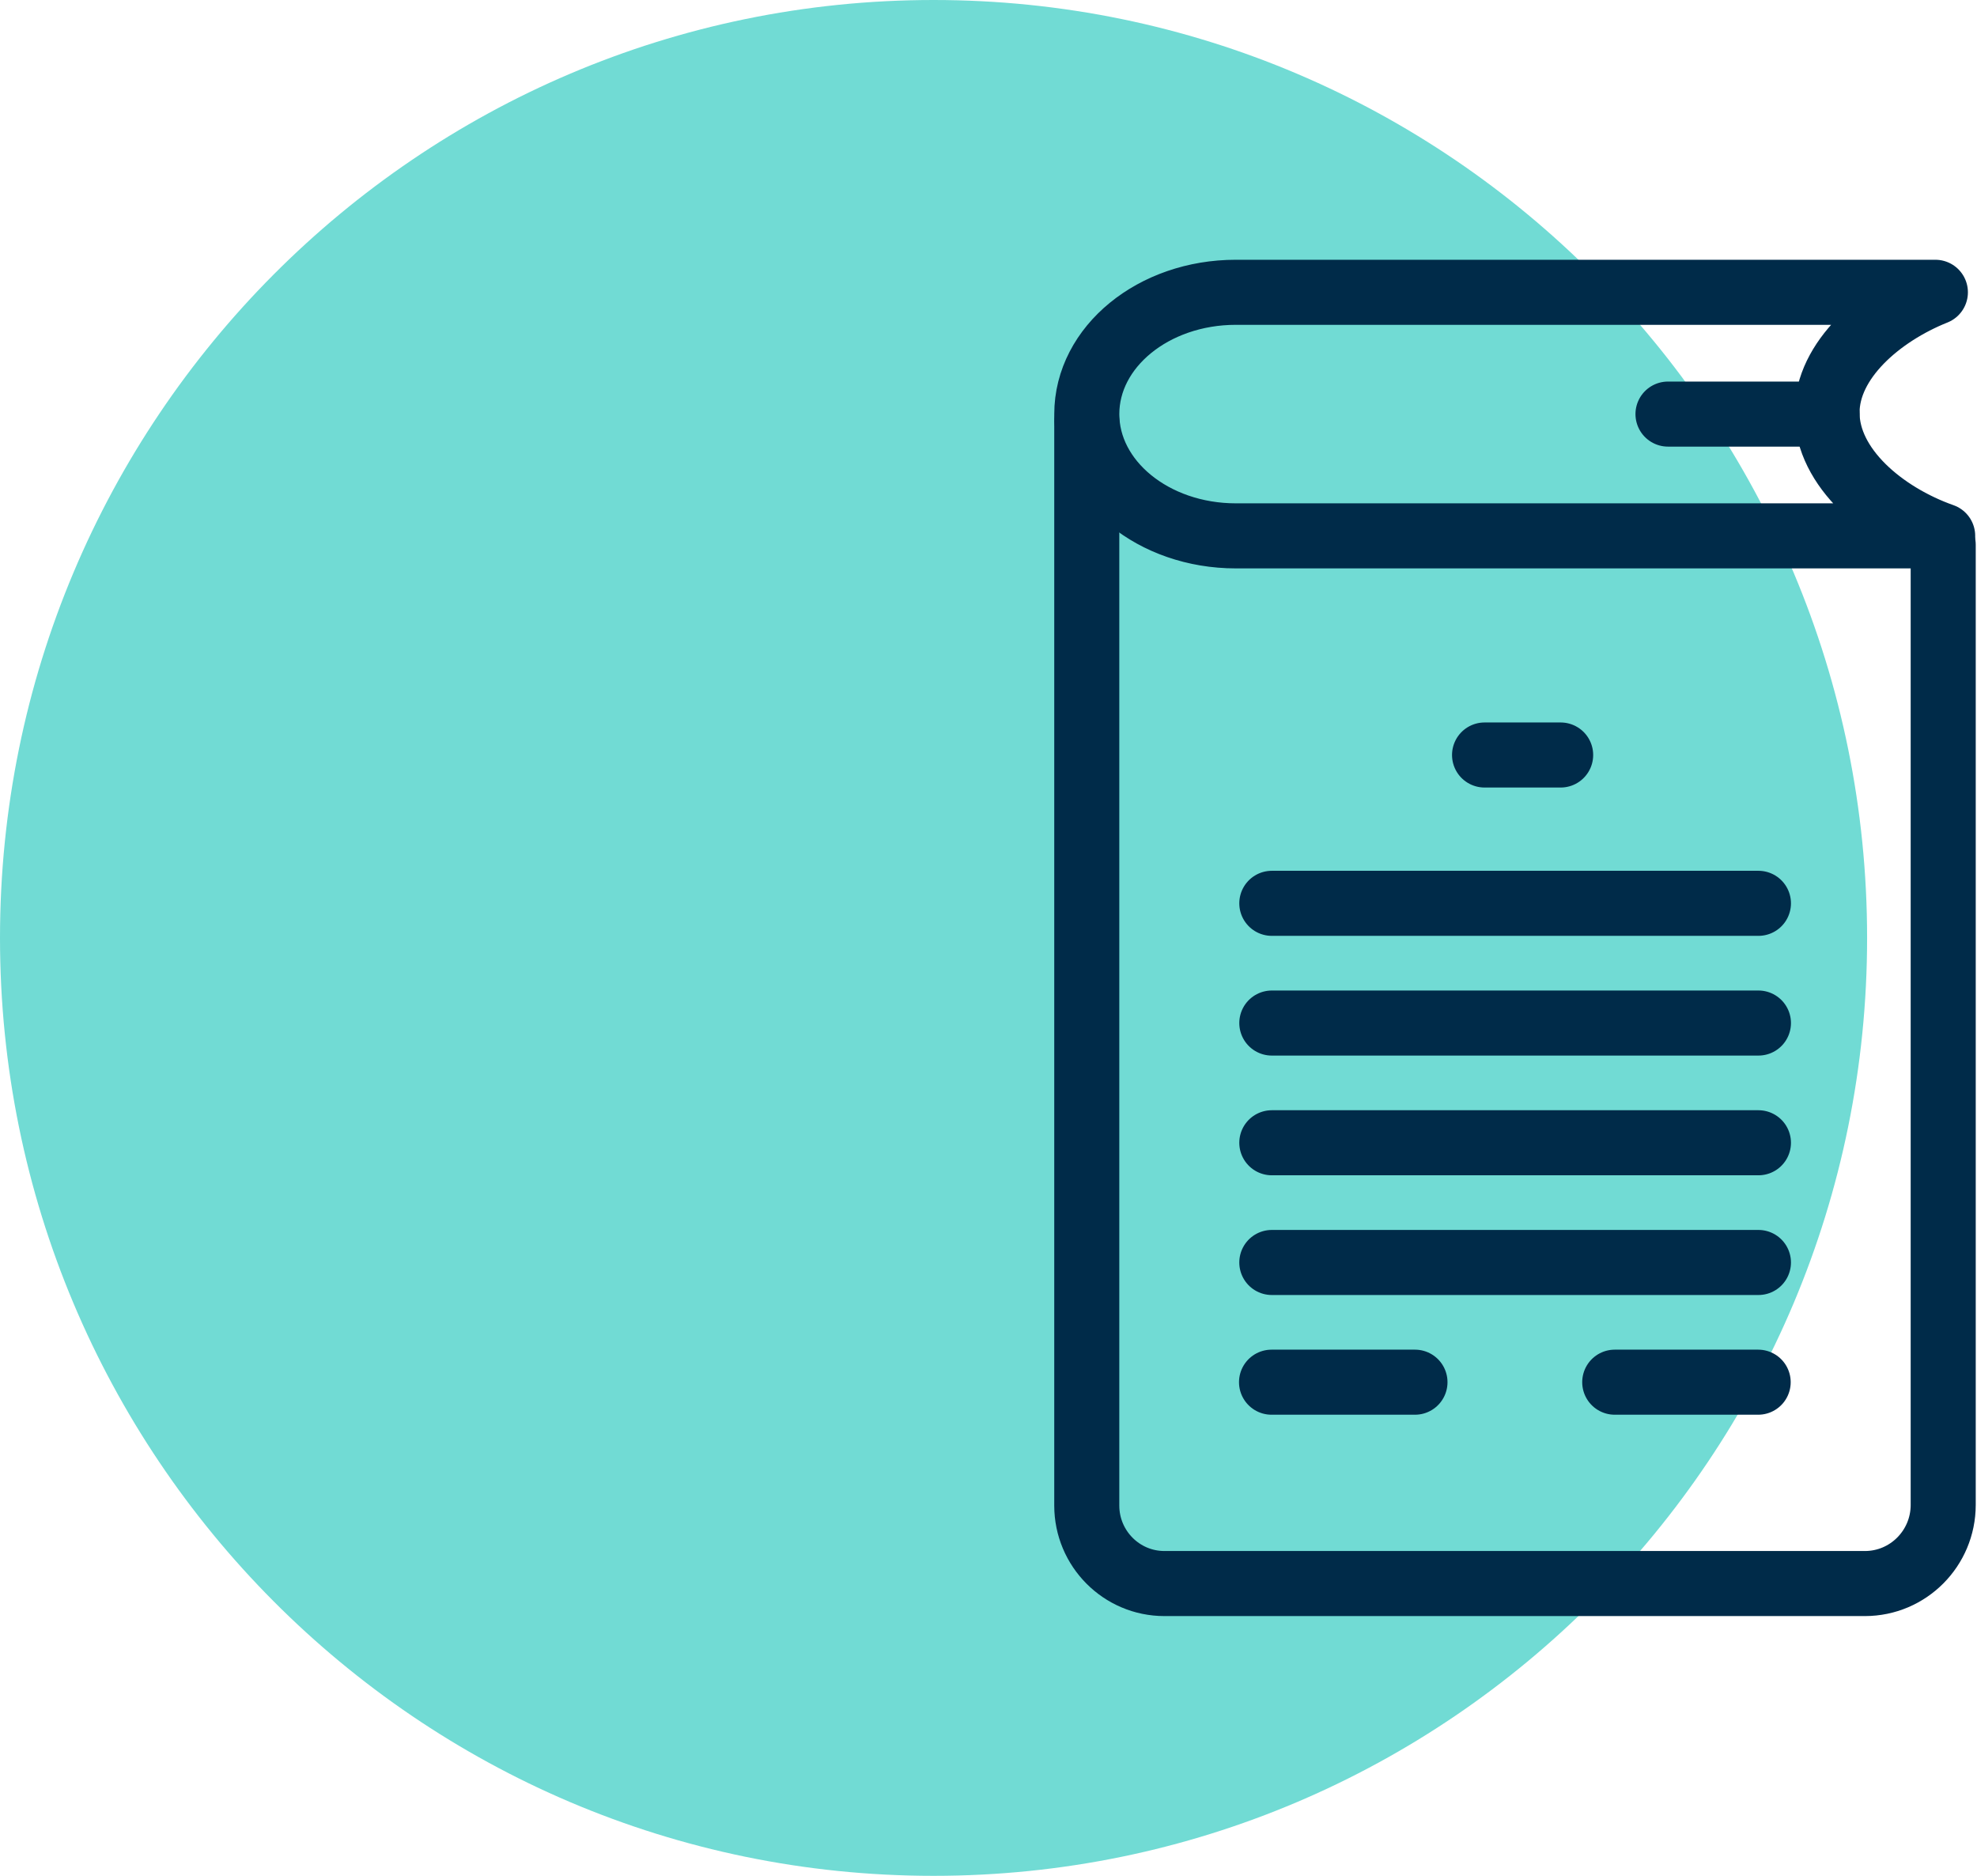 <?xml version="1.0" encoding="UTF-8"?>
<svg width="117px" height="111px" viewBox="0 0 117 111" version="1.1" xmlns="http://www.w3.org/2000/svg" xmlns:xlink="http://www.w3.org/1999/xlink">
    <title>Glossary</title>
    <g id="Symbols" stroke="none" stroke-width="1" fill="none" fill-rule="evenodd">
        <g id="Crosslinks" transform="translate(-150, -233)">
            <g id="desktop/cards/howitworks" transform="translate(0, 115)">
                <g id="Glossary" transform="translate(150, 118)">
                    <path d="M110.496,55.5 C110.496,86.151 85.76,111 55.248,111 C24.736,111 0,86.151 0,55.5 C0,24.849 24.736,0 55.248,0 C85.76,0 110.496,24.849 110.496,55.5" id="Fill-1" fill="#71DBD4"></path>
                    <path d="M115,32.235 L115,89.048 C115,91.62 112.925,93.704 110.365,93.704 L68.911,93.704 C66.373,93.704 64.316,91.637 64.316,89.087 L64.316,24.906" id="Stroke-3" stroke="#002B49" stroke-width="3.85" stroke-linecap="round" stroke-linejoin="round"></path>
                    <line x1="98.713" y1="24.503" x2="108.125" y2="24.503" id="Stroke-5" stroke="#002B49" stroke-width="3.85" stroke-linecap="round" stroke-linejoin="round"></line>
                    <path d="M108.125,24.42 C108.125,21.301 111.26,18.608 114.537,17.296 L73.136,17.296 C68.265,17.296 64.317,20.523 64.317,24.503 C64.317,28.482 68.265,31.709 73.136,31.709 L114.968,31.709 C111.46,30.47 108.125,27.675 108.125,24.42 Z" id="Stroke-7" stroke="#002B49" stroke-width="3.85" stroke-linecap="round" stroke-linejoin="round"></path>
                    <line x1="87.857" y1="44.676" x2="92.36" y2="44.676" id="Stroke-9" stroke="#002B49" stroke-width="3.85" stroke-linecap="round" stroke-linejoin="round"></line>
                    <line x1="75.267" y1="53.453" x2="104.065" y2="53.453" id="Stroke-11" stroke="#002B49" stroke-width="3.85" stroke-linecap="round" stroke-linejoin="round"></line>
                    <line x1="75.267" y1="60.537" x2="104.065" y2="60.537" id="Stroke-13" stroke="#002B49" stroke-width="3.85" stroke-linecap="round" stroke-linejoin="round"></line>
                    <line x1="75.267" y1="67.621" x2="104.065" y2="67.621" id="Stroke-15" stroke="#002B49" stroke-width="3.85" stroke-linecap="round" stroke-linejoin="round"></line>
                    <line x1="75.267" y1="74.705" x2="104.065" y2="74.705" id="Stroke-17" stroke="#002B49" stroke-width="3.85" stroke-linecap="round" stroke-linejoin="round"></line>
                    <line x1="75.25" y1="81.789" x2="83.739" y2="81.789" id="Stroke-19" stroke="#002B49" stroke-width="3.85" stroke-linecap="round" stroke-linejoin="round"></line>
                    <line x1="95.561" y1="81.789" x2="104.049" y2="81.789" id="Stroke-21" stroke="#002B49" stroke-width="3.85" stroke-linecap="round" stroke-linejoin="round"></line>
                </g>
            </g>
        </g>
    </g>
</svg>